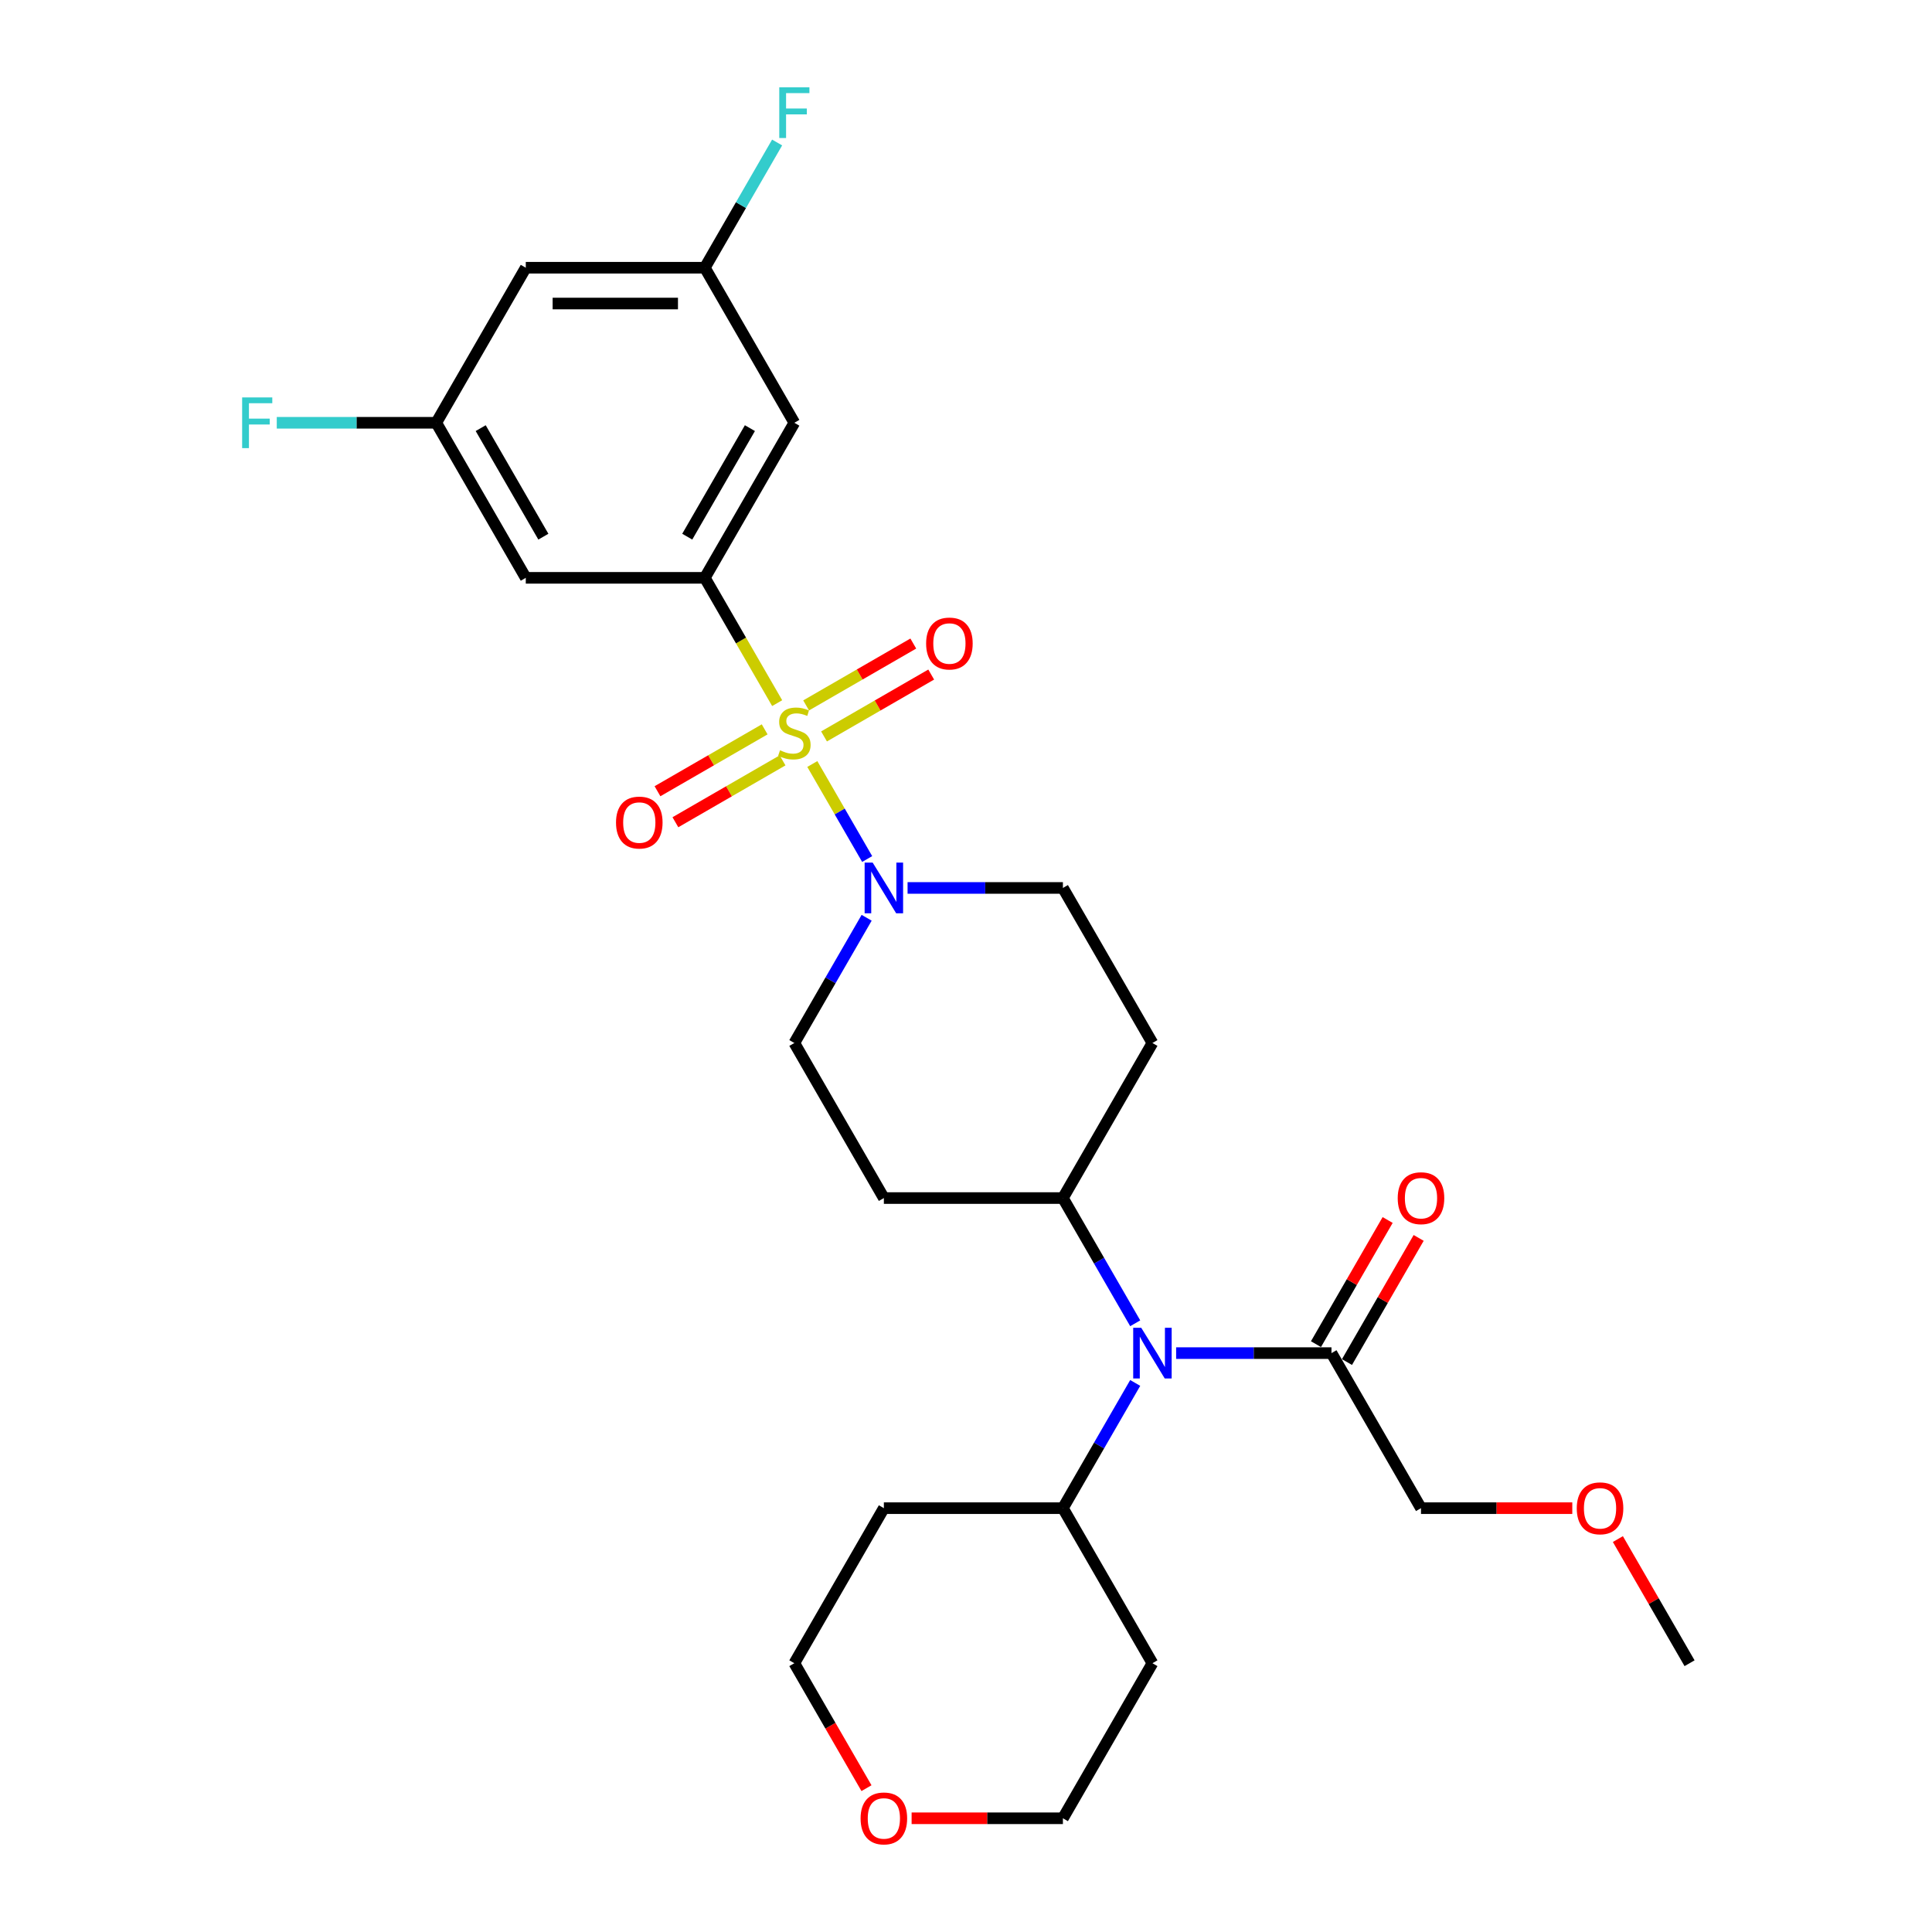 <?xml version='1.0' encoding='iso-8859-1'?>
<svg version='1.1' baseProfile='full'
              xmlns='http://www.w3.org/2000/svg'
                      xmlns:rdkit='http://www.rdkit.org/xml'
                      xmlns:xlink='http://www.w3.org/1999/xlink'
                  xml:space='preserve'
width='1000px' height='1000px' viewBox='0 0 1000 1000'>
<!-- END OF HEADER -->
<rect style='opacity:1.0;fill:#FFFFFF;stroke:none' width='1000' height='1000' x='0' y='0'> </rect>
<path class='bond-0' d='M 402.26,363.941 L 383.538,331.513' style='fill:none;fill-rule:evenodd;stroke:#CCCC00;stroke-width:6px;stroke-linecap:butt;stroke-linejoin:miter;stroke-opacity:1' />
<path class='bond-0' d='M 383.538,331.513 L 364.816,299.086' style='fill:none;fill-rule:evenodd;stroke:#000000;stroke-width:6px;stroke-linecap:butt;stroke-linejoin:miter;stroke-opacity:1' />
<path class='bond-1' d='M 420.451,395.449 L 434.647,420.037' style='fill:none;fill-rule:evenodd;stroke:#CCCC00;stroke-width:6px;stroke-linecap:butt;stroke-linejoin:miter;stroke-opacity:1' />
<path class='bond-1' d='M 434.647,420.037 L 448.843,444.625' style='fill:none;fill-rule:evenodd;stroke:#0000FF;stroke-width:6px;stroke-linecap:butt;stroke-linejoin:miter;stroke-opacity:1' />
<path class='bond-6' d='M 395.787,377.513 L 368.052,393.526' style='fill:none;fill-rule:evenodd;stroke:#CCCC00;stroke-width:6px;stroke-linecap:butt;stroke-linejoin:miter;stroke-opacity:1' />
<path class='bond-6' d='M 368.052,393.526 L 340.316,409.539' style='fill:none;fill-rule:evenodd;stroke:#FF0000;stroke-width:6px;stroke-linecap:butt;stroke-linejoin:miter;stroke-opacity:1' />
<path class='bond-6' d='M 405.054,393.564 L 377.319,409.577' style='fill:none;fill-rule:evenodd;stroke:#CCCC00;stroke-width:6px;stroke-linecap:butt;stroke-linejoin:miter;stroke-opacity:1' />
<path class='bond-6' d='M 377.319,409.577 L 349.583,425.59' style='fill:none;fill-rule:evenodd;stroke:#FF0000;stroke-width:6px;stroke-linecap:butt;stroke-linejoin:miter;stroke-opacity:1' />
<path class='bond-7' d='M 426.517,381.173 L 454.252,365.16' style='fill:none;fill-rule:evenodd;stroke:#CCCC00;stroke-width:6px;stroke-linecap:butt;stroke-linejoin:miter;stroke-opacity:1' />
<path class='bond-7' d='M 454.252,365.16 L 481.988,349.147' style='fill:none;fill-rule:evenodd;stroke:#FF0000;stroke-width:6px;stroke-linecap:butt;stroke-linejoin:miter;stroke-opacity:1' />
<path class='bond-7' d='M 417.25,365.121 L 444.985,349.108' style='fill:none;fill-rule:evenodd;stroke:#CCCC00;stroke-width:6px;stroke-linecap:butt;stroke-linejoin:miter;stroke-opacity:1' />
<path class='bond-7' d='M 444.985,349.108 L 472.72,333.095' style='fill:none;fill-rule:evenodd;stroke:#FF0000;stroke-width:6px;stroke-linecap:butt;stroke-linejoin:miter;stroke-opacity:1' />
<path class='bond-4' d='M 364.816,299.086 L 411.152,218.83' style='fill:none;fill-rule:evenodd;stroke:#000000;stroke-width:6px;stroke-linecap:butt;stroke-linejoin:miter;stroke-opacity:1' />
<path class='bond-4' d='M 355.715,277.781 L 388.15,221.601' style='fill:none;fill-rule:evenodd;stroke:#000000;stroke-width:6px;stroke-linecap:butt;stroke-linejoin:miter;stroke-opacity:1' />
<path class='bond-5' d='M 364.816,299.086 L 272.144,299.086' style='fill:none;fill-rule:evenodd;stroke:#000000;stroke-width:6px;stroke-linecap:butt;stroke-linejoin:miter;stroke-opacity:1' />
<path class='bond-9' d='M 448.574,475.038 L 429.863,507.447' style='fill:none;fill-rule:evenodd;stroke:#0000FF;stroke-width:6px;stroke-linecap:butt;stroke-linejoin:miter;stroke-opacity:1' />
<path class='bond-9' d='M 429.863,507.447 L 411.152,539.856' style='fill:none;fill-rule:evenodd;stroke:#000000;stroke-width:6px;stroke-linecap:butt;stroke-linejoin:miter;stroke-opacity:1' />
<path class='bond-10' d='M 469.758,459.599 L 509.959,459.599' style='fill:none;fill-rule:evenodd;stroke:#0000FF;stroke-width:6px;stroke-linecap:butt;stroke-linejoin:miter;stroke-opacity:1' />
<path class='bond-10' d='M 509.959,459.599 L 550.16,459.599' style='fill:none;fill-rule:evenodd;stroke:#000000;stroke-width:6px;stroke-linecap:butt;stroke-linejoin:miter;stroke-opacity:1' />
<path class='bond-2' d='M 587.583,684.93 L 568.871,652.521' style='fill:none;fill-rule:evenodd;stroke:#0000FF;stroke-width:6px;stroke-linecap:butt;stroke-linejoin:miter;stroke-opacity:1' />
<path class='bond-2' d='M 568.871,652.521 L 550.16,620.112' style='fill:none;fill-rule:evenodd;stroke:#000000;stroke-width:6px;stroke-linecap:butt;stroke-linejoin:miter;stroke-opacity:1' />
<path class='bond-3' d='M 608.766,700.369 L 648.967,700.369' style='fill:none;fill-rule:evenodd;stroke:#0000FF;stroke-width:6px;stroke-linecap:butt;stroke-linejoin:miter;stroke-opacity:1' />
<path class='bond-3' d='M 648.967,700.369 L 689.169,700.369' style='fill:none;fill-rule:evenodd;stroke:#000000;stroke-width:6px;stroke-linecap:butt;stroke-linejoin:miter;stroke-opacity:1' />
<path class='bond-16' d='M 587.583,715.808 L 568.871,748.217' style='fill:none;fill-rule:evenodd;stroke:#0000FF;stroke-width:6px;stroke-linecap:butt;stroke-linejoin:miter;stroke-opacity:1' />
<path class='bond-16' d='M 568.871,748.217 L 550.16,780.625' style='fill:none;fill-rule:evenodd;stroke:#000000;stroke-width:6px;stroke-linecap:butt;stroke-linejoin:miter;stroke-opacity:1' />
<path class='bond-17' d='M 697.194,705.002 L 715.745,672.872' style='fill:none;fill-rule:evenodd;stroke:#000000;stroke-width:6px;stroke-linecap:butt;stroke-linejoin:miter;stroke-opacity:1' />
<path class='bond-17' d='M 715.745,672.872 L 734.295,640.741' style='fill:none;fill-rule:evenodd;stroke:#FF0000;stroke-width:6px;stroke-linecap:butt;stroke-linejoin:miter;stroke-opacity:1' />
<path class='bond-17' d='M 681.143,695.735 L 699.694,663.604' style='fill:none;fill-rule:evenodd;stroke:#000000;stroke-width:6px;stroke-linecap:butt;stroke-linejoin:miter;stroke-opacity:1' />
<path class='bond-17' d='M 699.694,663.604 L 718.244,631.474' style='fill:none;fill-rule:evenodd;stroke:#FF0000;stroke-width:6px;stroke-linecap:butt;stroke-linejoin:miter;stroke-opacity:1' />
<path class='bond-23' d='M 689.169,700.369 L 735.505,780.625' style='fill:none;fill-rule:evenodd;stroke:#000000;stroke-width:6px;stroke-linecap:butt;stroke-linejoin:miter;stroke-opacity:1' />
<path class='bond-14' d='M 411.152,218.83 L 364.816,138.573' style='fill:none;fill-rule:evenodd;stroke:#000000;stroke-width:6px;stroke-linecap:butt;stroke-linejoin:miter;stroke-opacity:1' />
<path class='bond-13' d='M 272.144,299.086 L 225.808,218.83' style='fill:none;fill-rule:evenodd;stroke:#000000;stroke-width:6px;stroke-linecap:butt;stroke-linejoin:miter;stroke-opacity:1' />
<path class='bond-13' d='M 281.245,277.781 L 248.809,221.601' style='fill:none;fill-rule:evenodd;stroke:#000000;stroke-width:6px;stroke-linecap:butt;stroke-linejoin:miter;stroke-opacity:1' />
<path class='bond-8' d='M 550.16,620.112 L 596.496,539.856' style='fill:none;fill-rule:evenodd;stroke:#000000;stroke-width:6px;stroke-linecap:butt;stroke-linejoin:miter;stroke-opacity:1' />
<path class='bond-28' d='M 550.16,620.112 L 457.488,620.112' style='fill:none;fill-rule:evenodd;stroke:#000000;stroke-width:6px;stroke-linecap:butt;stroke-linejoin:miter;stroke-opacity:1' />
<path class='bond-11' d='M 411.152,539.856 L 457.488,620.112' style='fill:none;fill-rule:evenodd;stroke:#000000;stroke-width:6px;stroke-linecap:butt;stroke-linejoin:miter;stroke-opacity:1' />
<path class='bond-12' d='M 550.16,459.599 L 596.496,539.856' style='fill:none;fill-rule:evenodd;stroke:#000000;stroke-width:6px;stroke-linecap:butt;stroke-linejoin:miter;stroke-opacity:1' />
<path class='bond-15' d='M 225.808,218.83 L 272.144,138.573' style='fill:none;fill-rule:evenodd;stroke:#000000;stroke-width:6px;stroke-linecap:butt;stroke-linejoin:miter;stroke-opacity:1' />
<path class='bond-20' d='M 225.808,218.83 L 184.531,218.83' style='fill:none;fill-rule:evenodd;stroke:#000000;stroke-width:6px;stroke-linecap:butt;stroke-linejoin:miter;stroke-opacity:1' />
<path class='bond-20' d='M 184.531,218.83 L 143.255,218.83' style='fill:none;fill-rule:evenodd;stroke:#33CCCC;stroke-width:6px;stroke-linecap:butt;stroke-linejoin:miter;stroke-opacity:1' />
<path class='bond-19' d='M 364.816,138.573 L 383.527,106.165' style='fill:none;fill-rule:evenodd;stroke:#000000;stroke-width:6px;stroke-linecap:butt;stroke-linejoin:miter;stroke-opacity:1' />
<path class='bond-19' d='M 383.527,106.165 L 402.238,73.756' style='fill:none;fill-rule:evenodd;stroke:#33CCCC;stroke-width:6px;stroke-linecap:butt;stroke-linejoin:miter;stroke-opacity:1' />
<path class='bond-29' d='M 364.816,138.573 L 272.144,138.573' style='fill:none;fill-rule:evenodd;stroke:#000000;stroke-width:6px;stroke-linecap:butt;stroke-linejoin:miter;stroke-opacity:1' />
<path class='bond-29' d='M 350.915,157.108 L 286.044,157.108' style='fill:none;fill-rule:evenodd;stroke:#000000;stroke-width:6px;stroke-linecap:butt;stroke-linejoin:miter;stroke-opacity:1' />
<path class='bond-21' d='M 550.16,780.625 L 596.496,860.882' style='fill:none;fill-rule:evenodd;stroke:#000000;stroke-width:6px;stroke-linecap:butt;stroke-linejoin:miter;stroke-opacity:1' />
<path class='bond-22' d='M 550.16,780.625 L 457.488,780.625' style='fill:none;fill-rule:evenodd;stroke:#000000;stroke-width:6px;stroke-linecap:butt;stroke-linejoin:miter;stroke-opacity:1' />
<path class='bond-18' d='M 448.489,925.551 L 429.82,893.216' style='fill:none;fill-rule:evenodd;stroke:#FF0000;stroke-width:6px;stroke-linecap:butt;stroke-linejoin:miter;stroke-opacity:1' />
<path class='bond-18' d='M 429.82,893.216 L 411.152,860.882' style='fill:none;fill-rule:evenodd;stroke:#000000;stroke-width:6px;stroke-linecap:butt;stroke-linejoin:miter;stroke-opacity:1' />
<path class='bond-30' d='M 471.852,941.138 L 511.006,941.138' style='fill:none;fill-rule:evenodd;stroke:#FF0000;stroke-width:6px;stroke-linecap:butt;stroke-linejoin:miter;stroke-opacity:1' />
<path class='bond-30' d='M 511.006,941.138 L 550.16,941.138' style='fill:none;fill-rule:evenodd;stroke:#000000;stroke-width:6px;stroke-linecap:butt;stroke-linejoin:miter;stroke-opacity:1' />
<path class='bond-25' d='M 596.496,860.882 L 550.16,941.138' style='fill:none;fill-rule:evenodd;stroke:#000000;stroke-width:6px;stroke-linecap:butt;stroke-linejoin:miter;stroke-opacity:1' />
<path class='bond-24' d='M 457.488,780.625 L 411.152,860.882' style='fill:none;fill-rule:evenodd;stroke:#000000;stroke-width:6px;stroke-linecap:butt;stroke-linejoin:miter;stroke-opacity:1' />
<path class='bond-26' d='M 735.505,780.625 L 774.659,780.625' style='fill:none;fill-rule:evenodd;stroke:#000000;stroke-width:6px;stroke-linecap:butt;stroke-linejoin:miter;stroke-opacity:1' />
<path class='bond-26' d='M 774.659,780.625 L 813.813,780.625' style='fill:none;fill-rule:evenodd;stroke:#FF0000;stroke-width:6px;stroke-linecap:butt;stroke-linejoin:miter;stroke-opacity:1' />
<path class='bond-27' d='M 837.412,796.62 L 855.962,828.751' style='fill:none;fill-rule:evenodd;stroke:#FF0000;stroke-width:6px;stroke-linecap:butt;stroke-linejoin:miter;stroke-opacity:1' />
<path class='bond-27' d='M 855.962,828.751 L 874.513,860.882' style='fill:none;fill-rule:evenodd;stroke:#000000;stroke-width:6px;stroke-linecap:butt;stroke-linejoin:miter;stroke-opacity:1' />
<path  class='atom-0' d='M 403.738 388.351
Q 404.035 388.462, 405.258 388.981
Q 406.481 389.5, 407.816 389.833
Q 409.187 390.13, 410.522 390.13
Q 413.005 390.13, 414.451 388.944
Q 415.897 387.72, 415.897 385.607
Q 415.897 384.162, 415.155 383.272
Q 414.451 382.382, 413.339 381.901
Q 412.227 381.419, 410.374 380.863
Q 408.038 380.158, 406.63 379.491
Q 405.258 378.824, 404.257 377.415
Q 403.293 376.007, 403.293 373.634
Q 403.293 370.335, 405.517 368.296
Q 407.779 366.257, 412.227 366.257
Q 415.267 366.257, 418.714 367.703
L 417.861 370.557
Q 414.711 369.26, 412.338 369.26
Q 409.78 369.26, 408.372 370.335
Q 406.963 371.373, 407 373.189
Q 407 374.598, 407.705 375.451
Q 408.446 376.303, 409.484 376.785
Q 410.559 377.267, 412.338 377.823
Q 414.711 378.564, 416.119 379.306
Q 417.528 380.047, 418.529 381.567
Q 419.567 383.05, 419.567 385.607
Q 419.567 389.24, 417.12 391.205
Q 414.711 393.132, 410.67 393.132
Q 408.335 393.132, 406.555 392.613
Q 404.813 392.132, 402.737 391.279
L 403.738 388.351
' fill='#CCCC00'/>
<path  class='atom-2' d='M 451.687 446.477
L 460.287 460.378
Q 461.139 461.749, 462.511 464.233
Q 463.882 466.716, 463.957 466.865
L 463.957 446.477
L 467.441 446.477
L 467.441 472.722
L 463.845 472.722
L 454.615 457.523
Q 453.54 455.744, 452.391 453.705
Q 451.279 451.667, 450.945 451.036
L 450.945 472.722
L 447.535 472.722
L 447.535 446.477
L 451.687 446.477
' fill='#0000FF'/>
<path  class='atom-3' d='M 590.695 687.246
L 599.295 701.147
Q 600.148 702.519, 601.519 705.002
Q 602.891 707.486, 602.965 707.634
L 602.965 687.246
L 606.449 687.246
L 606.449 713.491
L 602.854 713.491
L 593.624 698.293
Q 592.549 696.514, 591.399 694.475
Q 590.287 692.436, 589.954 691.806
L 589.954 713.491
L 586.543 713.491
L 586.543 687.246
L 590.695 687.246
' fill='#0000FF'/>
<path  class='atom-7' d='M 318.848 425.753
Q 318.848 419.451, 321.962 415.93
Q 325.076 412.408, 330.895 412.408
Q 336.715 412.408, 339.829 415.93
Q 342.943 419.451, 342.943 425.753
Q 342.943 432.129, 339.792 435.762
Q 336.641 439.357, 330.895 439.357
Q 325.113 439.357, 321.962 435.762
Q 318.848 432.166, 318.848 425.753
M 330.895 436.392
Q 334.899 436.392, 337.049 433.723
Q 339.236 431.017, 339.236 425.753
Q 339.236 420.6, 337.049 418.006
Q 334.899 415.374, 330.895 415.374
Q 326.892 415.374, 324.705 417.969
Q 322.555 420.563, 322.555 425.753
Q 322.555 431.054, 324.705 433.723
Q 326.892 436.392, 330.895 436.392
' fill='#FF0000'/>
<path  class='atom-8' d='M 479.361 333.081
Q 479.361 326.779, 482.475 323.258
Q 485.589 319.736, 491.408 319.736
Q 497.228 319.736, 500.342 323.258
Q 503.456 326.779, 503.456 333.081
Q 503.456 339.457, 500.305 343.089
Q 497.154 346.685, 491.408 346.685
Q 485.626 346.685, 482.475 343.089
Q 479.361 339.494, 479.361 333.081
M 491.408 343.72
Q 495.412 343.72, 497.562 341.051
Q 499.749 338.345, 499.749 333.081
Q 499.749 327.928, 497.562 325.333
Q 495.412 322.702, 491.408 322.702
Q 487.405 322.702, 485.218 325.296
Q 483.068 327.891, 483.068 333.081
Q 483.068 338.382, 485.218 341.051
Q 487.405 343.72, 491.408 343.72
' fill='#FF0000'/>
<path  class='atom-18' d='M 723.457 620.186
Q 723.457 613.885, 726.571 610.363
Q 729.685 606.842, 735.505 606.842
Q 741.324 606.842, 744.438 610.363
Q 747.552 613.885, 747.552 620.186
Q 747.552 626.562, 744.401 630.195
Q 741.25 633.791, 735.505 633.791
Q 729.722 633.791, 726.571 630.195
Q 723.457 626.599, 723.457 620.186
M 735.505 630.825
Q 739.508 630.825, 741.658 628.156
Q 743.845 625.45, 743.845 620.186
Q 743.845 615.034, 741.658 612.439
Q 739.508 609.807, 735.505 609.807
Q 731.501 609.807, 729.314 612.402
Q 727.164 614.997, 727.164 620.186
Q 727.164 625.487, 729.314 628.156
Q 731.501 630.825, 735.505 630.825
' fill='#FF0000'/>
<path  class='atom-19' d='M 445.441 941.212
Q 445.441 934.911, 448.554 931.389
Q 451.668 927.868, 457.488 927.868
Q 463.308 927.868, 466.422 931.389
Q 469.535 934.911, 469.535 941.212
Q 469.535 947.588, 466.385 951.221
Q 463.234 954.817, 457.488 954.817
Q 451.705 954.817, 448.554 951.221
Q 445.441 947.625, 445.441 941.212
M 457.488 951.851
Q 461.491 951.851, 463.641 949.182
Q 465.829 946.476, 465.829 941.212
Q 465.829 936.06, 463.641 933.465
Q 461.491 930.833, 457.488 930.833
Q 453.485 930.833, 451.298 933.428
Q 449.148 936.023, 449.148 941.212
Q 449.148 946.513, 451.298 949.182
Q 453.485 951.851, 457.488 951.851
' fill='#FF0000'/>
<path  class='atom-20' d='M 403.349 45.194
L 418.955 45.194
L 418.955 48.197
L 406.87 48.197
L 406.87 56.167
L 417.62 56.167
L 417.62 59.206
L 406.87 59.206
L 406.87 71.439
L 403.349 71.439
L 403.349 45.194
' fill='#33CCCC'/>
<path  class='atom-21' d='M 125.332 205.707
L 140.938 205.707
L 140.938 208.71
L 128.854 208.71
L 128.854 216.68
L 139.604 216.68
L 139.604 219.719
L 128.854 219.719
L 128.854 231.952
L 125.332 231.952
L 125.332 205.707
' fill='#33CCCC'/>
<path  class='atom-27' d='M 816.13 780.699
Q 816.13 774.398, 819.243 770.876
Q 822.357 767.355, 828.177 767.355
Q 833.997 767.355, 837.11 770.876
Q 840.224 774.398, 840.224 780.699
Q 840.224 787.075, 837.073 790.708
Q 833.923 794.304, 828.177 794.304
Q 822.394 794.304, 819.243 790.708
Q 816.13 787.112, 816.13 780.699
M 828.177 791.338
Q 832.18 791.338, 834.33 788.669
Q 836.517 785.963, 836.517 780.699
Q 836.517 775.547, 834.33 772.952
Q 832.18 770.32, 828.177 770.32
Q 824.173 770.32, 821.986 772.915
Q 819.836 775.51, 819.836 780.699
Q 819.836 786, 821.986 788.669
Q 824.173 791.338, 828.177 791.338
' fill='#FF0000'/>
</svg>
